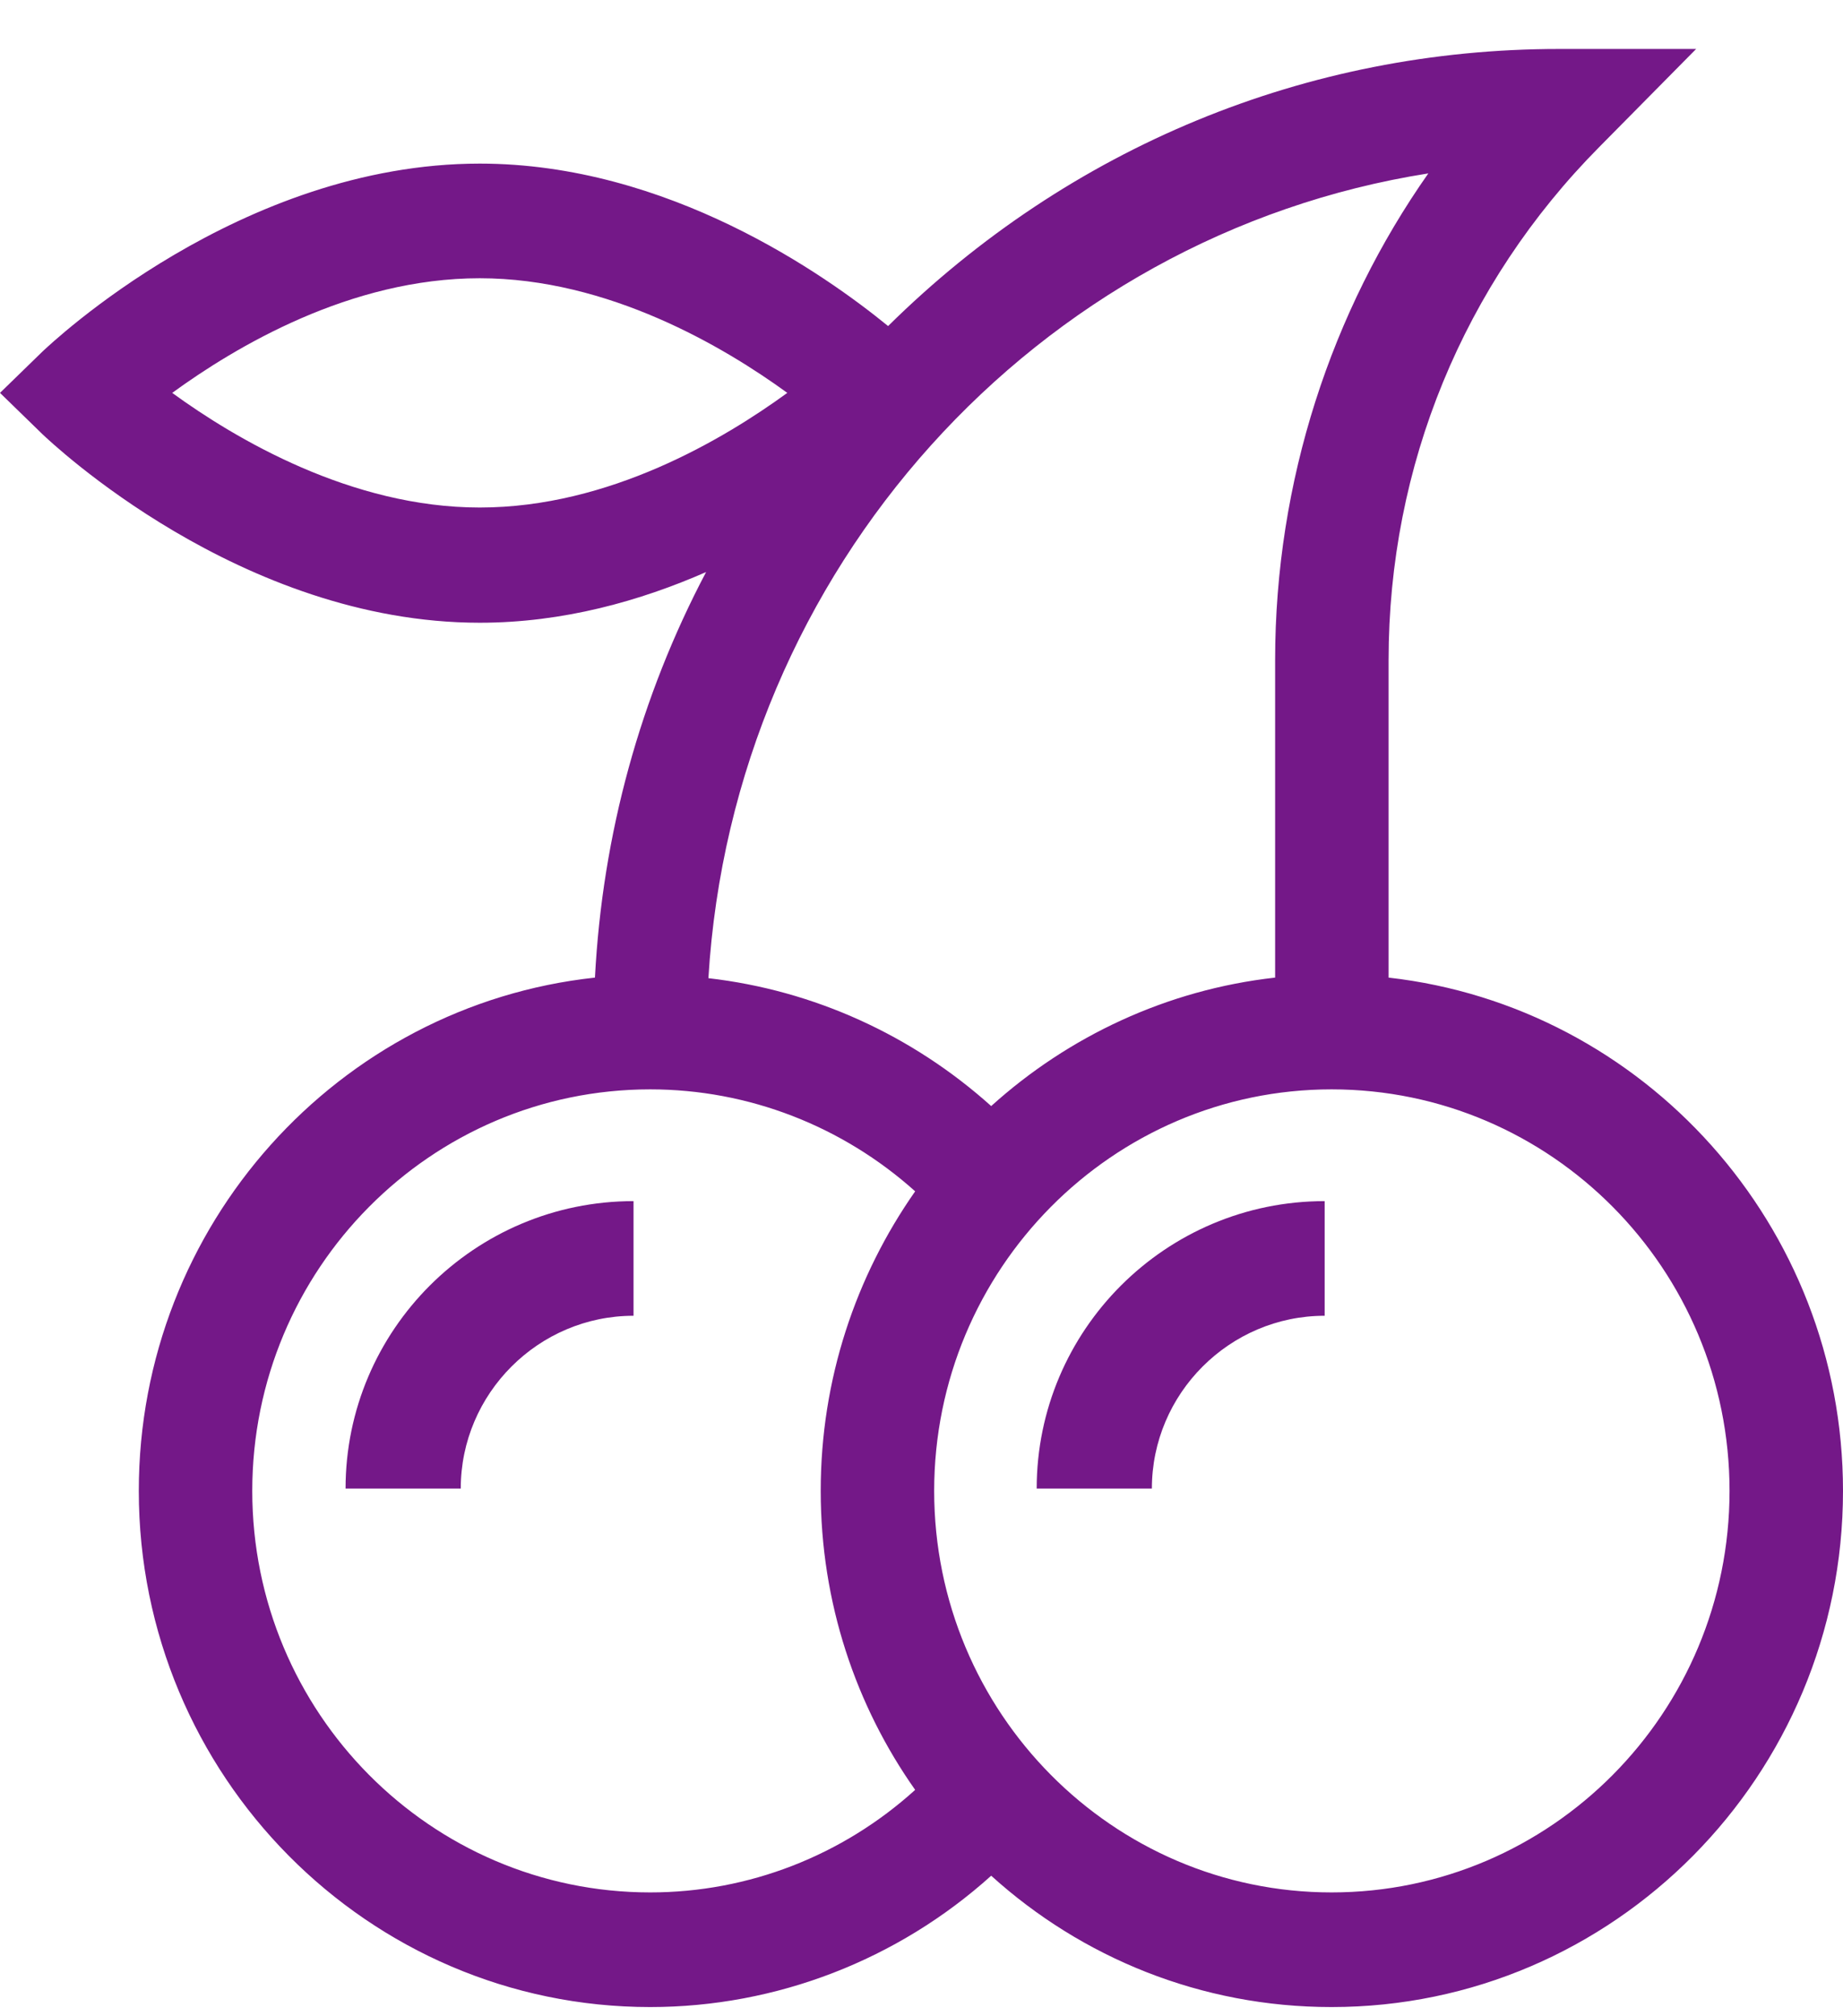 <svg xmlns="http://www.w3.org/2000/svg" viewBox="0 0 32 35" width="32" height="35">
	<defs>
		<clipPath clipPathUnits="userSpaceOnUse" id="cp1">
			<path d="M-456 -856L984 -856L984 9260L-456 9260Z" />
		</clipPath>
	</defs>
	<style>
		tspan { white-space:pre }
		.shp0 { fill: #741888 } 
	</style>
	<g id="homepage v4" clip-path="url(#cp1)">
		<g id="Section 2 / best rated slots">
			<g id="CasinoRow Copy 2">
				<g id="CasinoRow 1">
					<g id="Group">
						<g id="Group 5">
							<g id="027-cherry">
								<path id="Shape" fill-rule="evenodd" class="shp0" d="M0.74 6.1C0.88 5.97 4.17 2.84 8.33 2.84C11.6 2.84 14.33 4.77 15.42 5.66C18.57 2.55 22.69 0.85 27.07 0.85L29.45 0.85L27.77 2.55C25.41 4.93 24.11 8.09 24.11 11.46L24.11 16.97C28.54 17.47 32 21.27 32 25.88C32 30.82 28.02 34.84 23.12 34.84C20.85 34.84 18.78 33.98 17.21 32.56C15.59 34.02 13.48 34.84 11.29 34.84C6.39 34.84 2.41 30.82 2.41 25.88C2.41 21.26 5.88 17.45 10.33 16.97C10.46 14.48 11.12 12.09 12.26 9.93C11.12 10.43 9.78 10.81 8.33 10.81C4.17 10.81 0.88 7.67 0.74 7.54L0 6.82L0.74 6.1ZM11.29 32.85C13 32.85 14.63 32.21 15.89 31.07C14.86 29.61 14.25 27.82 14.25 25.88C14.25 23.94 14.86 22.15 15.89 20.68C14.63 19.55 13 18.91 11.29 18.91C7.48 18.91 4.38 22.03 4.38 25.88C4.38 29.73 7.48 32.85 11.29 32.85ZM23.12 18.91C19.32 18.91 16.22 22.03 16.22 25.88C16.22 29.73 19.32 32.85 23.12 32.85C26.93 32.85 30.03 29.73 30.03 25.88C30.03 22.03 26.93 18.91 23.12 18.91ZM12.3 16.98C14.13 17.19 15.84 17.97 17.21 19.2C18.55 17.99 20.26 17.18 22.14 16.97L22.14 11.46C22.14 8.35 23.12 5.4 24.8 3.01C18.01 4.08 12.73 9.87 12.3 16.98ZM2.99 6.82C4.09 7.62 6.1 8.81 8.33 8.81C10.58 8.81 12.57 7.62 13.67 6.82C12.57 6.02 10.56 4.83 8.33 4.83C6.08 4.83 4.09 6.02 2.99 6.82Z" />
								<path id="Path" class="shp0" d="M18 25.84L20 25.84C20 24.19 21.35 22.84 23 22.84L23 20.85C20.24 20.85 18 23.09 18 25.84Z" />
								<path id="Path" class="shp0" d="M6 25.84L8 25.84C8 24.19 9.35 22.84 11 22.84L11 20.85C8.24 20.85 6 23.09 6 25.84Z" />
							</g>
						</g>
					</g>
				</g>
			</g>
		</g>
	</g>
</svg>